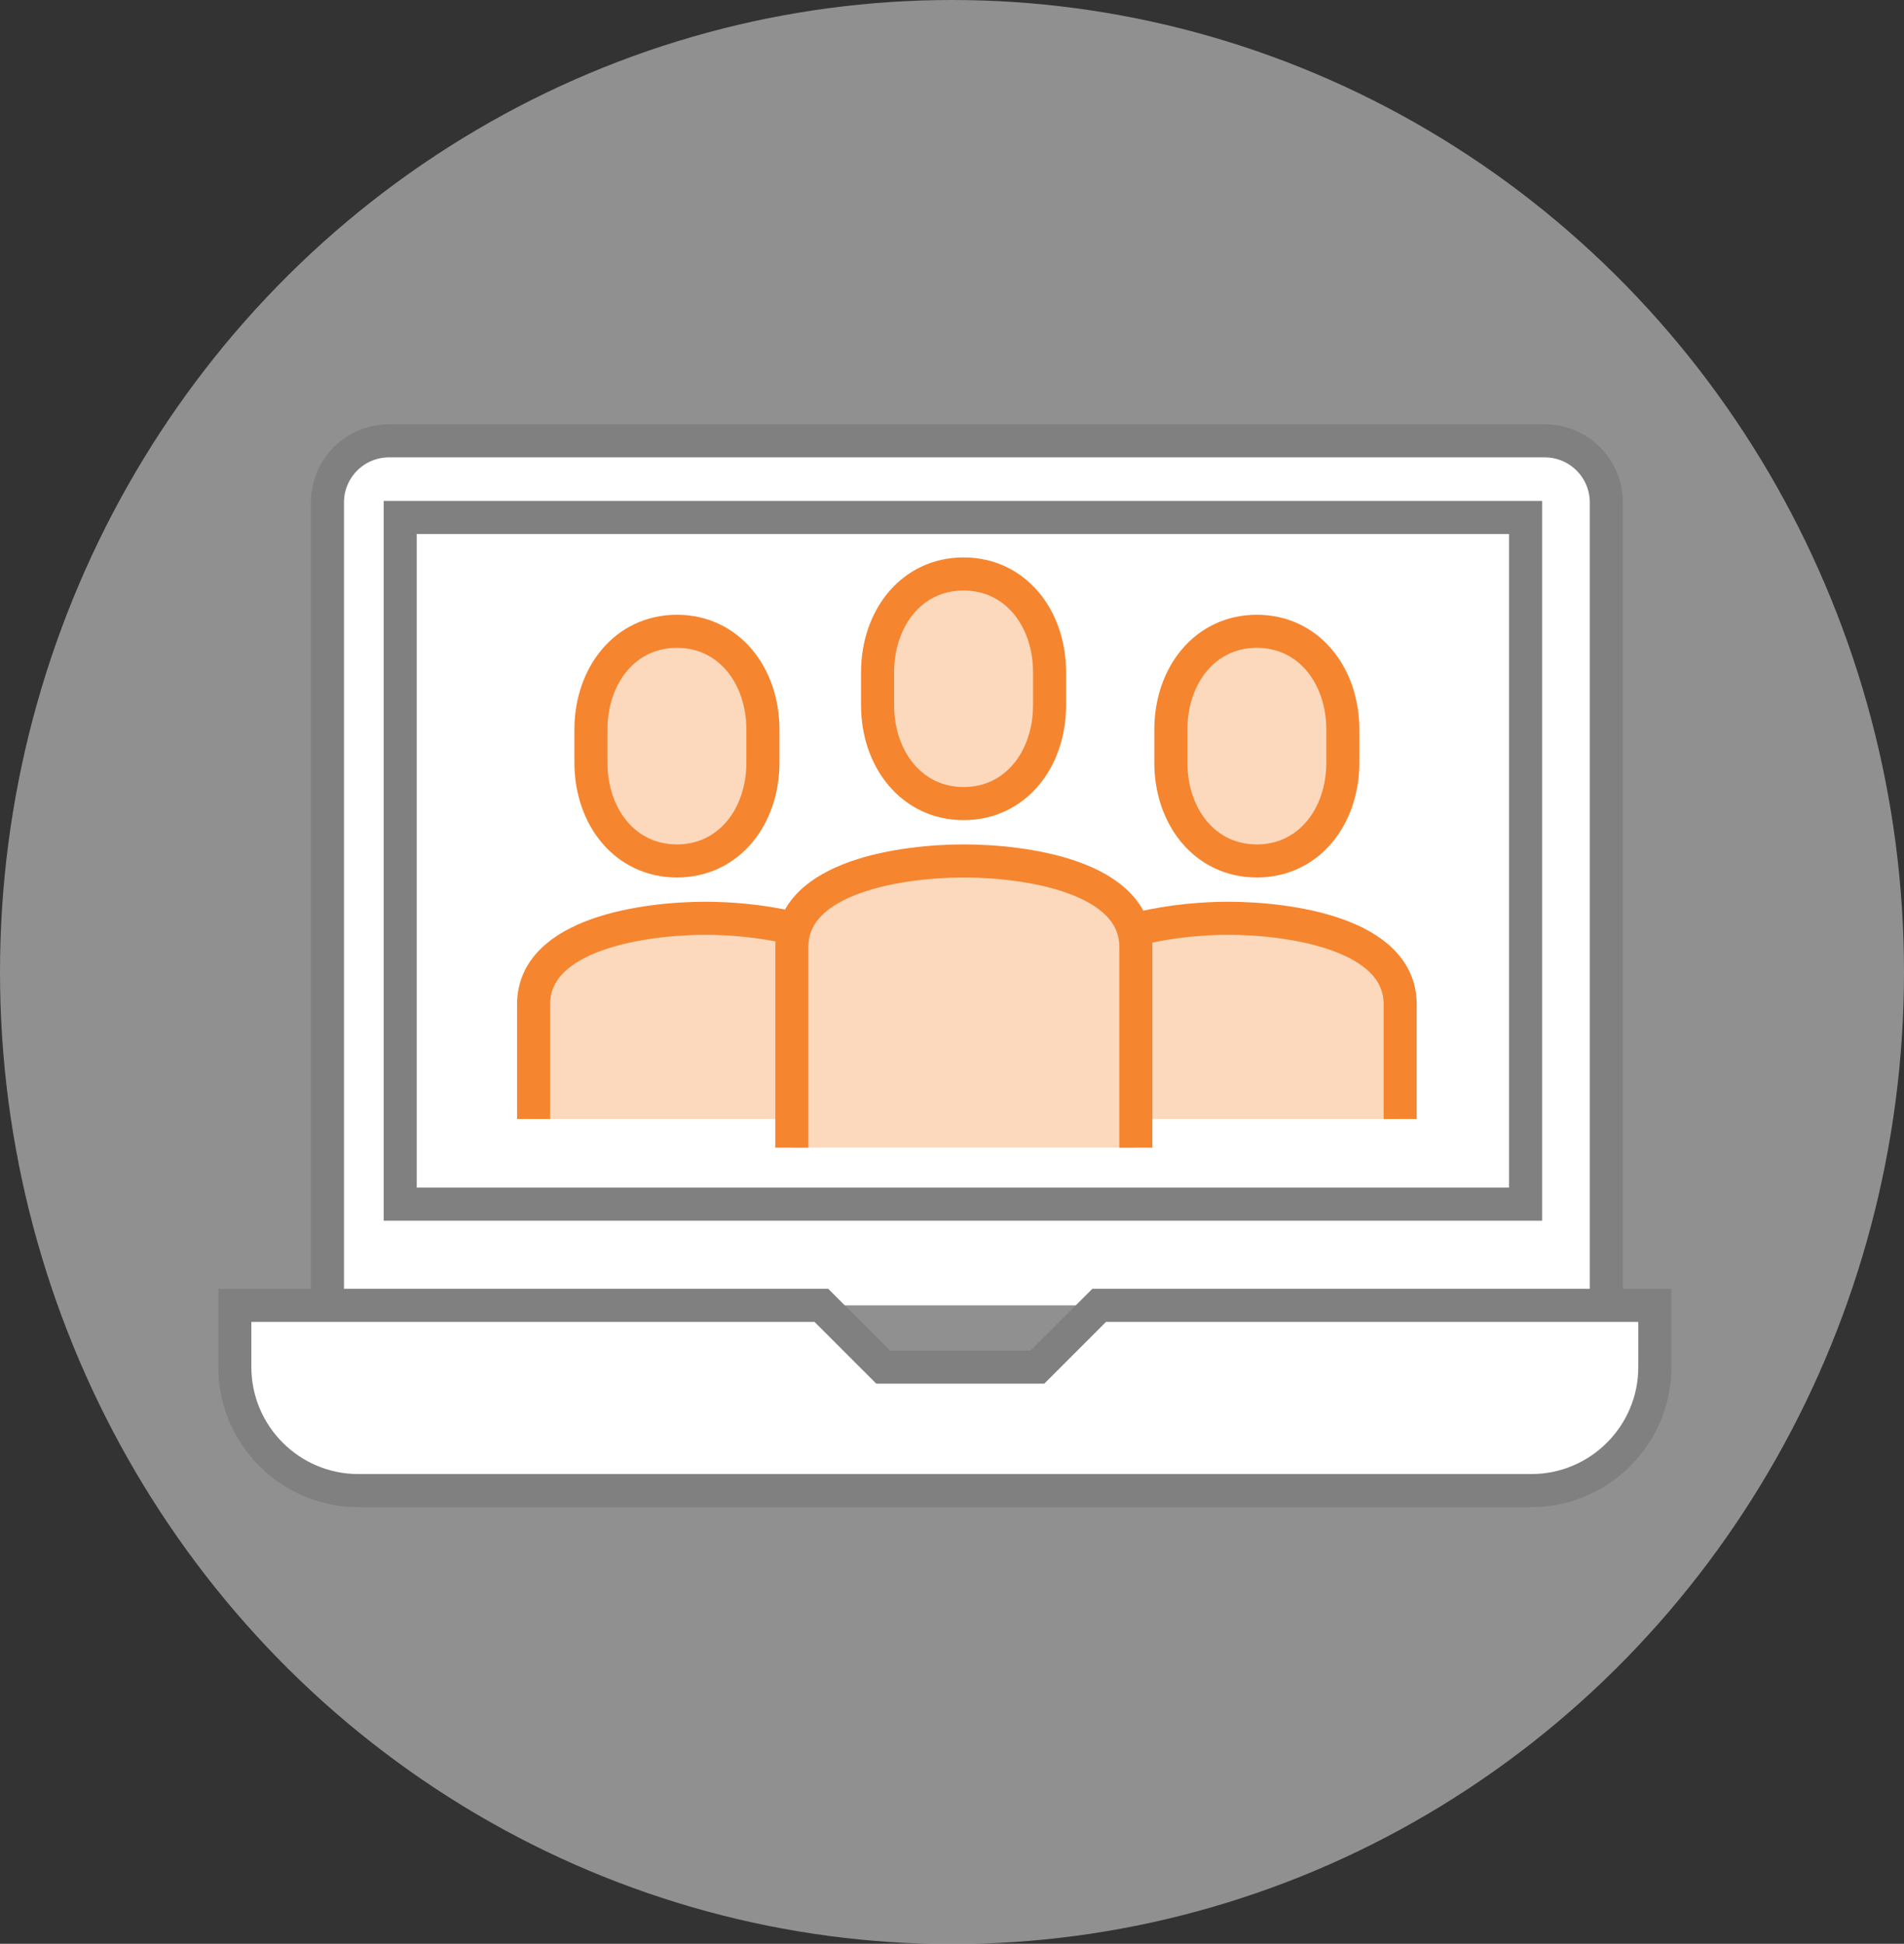 <?xml version="1.0" encoding="utf-8"?>
<!-- Generator: Adobe Illustrator 23.1.0, SVG Export Plug-In . SVG Version: 6.00 Build 0)  -->
<svg version="1.1" id="Layer_1" xmlns="http://www.w3.org/2000/svg" xmlns:xlink="http://www.w3.org/1999/xlink" x="0px" y="0px"
	 viewBox="0 0 69.08 70.51" style="enable-background:new 0 0 69.08 70.51;" xml:space="preserve">
<rect x="0" y="0" width="69.08" height="70.51" fill="#333333" stroke="none"/>
<style type="text/css">
	.st0{opacity:0.5;fill:#F0EEEF;}
	.st1{fill:#FFFFFF;stroke:#808080;stroke-width:1.2;stroke-miterlimit:10;}
	.st2{fill:#FCD9BD;}
	.st3{fill:#FCD9BD;stroke:#F6852F;stroke-width:1.2;stroke-miterlimit:10;}
	.st4{fill:none;stroke:#F6852F;stroke-width:1.2;stroke-miterlimit:10;}
</style>
<ellipse class="st0" cx="34.54" cy="35.26" rx="34.54" ry="35.26"/>
<g>
	<path class="st1" d="M58.28,47.35V18.23c0-1.24-1-2.24-2.24-2.24H14.12c-1.24,0-2.24,1-2.24,2.24v29.12"/>
	<path class="st1" d="M60.04,47.35H39.88l-2.24,2.24h-5.6l-2.24-2.24H8.52v2.24c0,2.47,2.01,4.48,4.48,4.48h42.56
		c2.47,0,4.48-2.01,4.48-4.48V47.35z"/>
	<rect x="14.52" y="18.77" class="st1" width="40.83" height="24.91"/>
</g>
<g>
	<polygon class="st2" points="41.44,33.66 48.62,33.66 50.8,35.74 50.8,40.59 41.44,40.59 	"/>
	<path class="st3" d="M45.6,31.23c-1.88,0-3.12-1.6-3.12-3.57v-1.19c0-1.97,1.24-3.57,3.12-3.57c1.88,0,3.12,1.6,3.12,3.57v1.19
		C48.72,29.63,47.48,31.23,45.6,31.23z"/>
	<path class="st4" d="M50.8,40.59v-4.16c0-2.58-4.07-3.12-6.24-3.12c-0.86,0-2.03,0.09-3.12,0.35"/>
	<polygon class="st2" points="28.72,33.66 21.54,33.66 19.36,35.74 19.36,40.59 28.72,40.59 	"/>
	<path class="st3" d="M34.96,29.15c1.88,0,3.12-1.6,3.12-3.57v-1.19c0-1.97-1.24-3.57-3.12-3.57s-3.12,1.6-3.12,3.57v1.19
		C31.84,27.55,33.09,29.15,34.96,29.15z"/>
	<path class="st3" d="M24.56,31.23c1.88,0,3.12-1.6,3.12-3.57v-1.19c0-1.97-1.24-3.57-3.12-3.57s-3.12,1.6-3.12,3.57v1.19
		C21.44,29.63,22.68,31.23,24.56,31.23z"/>
	<path class="st3" d="M41.21,41.63v-7.28c0-2.58-4.07-3.12-6.24-3.12c-2.17,0-6.24,0.54-6.24,3.12v7.28"/>
	<path class="st4" d="M19.36,40.59v-4.16c0-2.58,4.07-3.12,6.24-3.12c0.86,0,2.03,0.09,3.12,0.35"/>
</g>
</svg>
